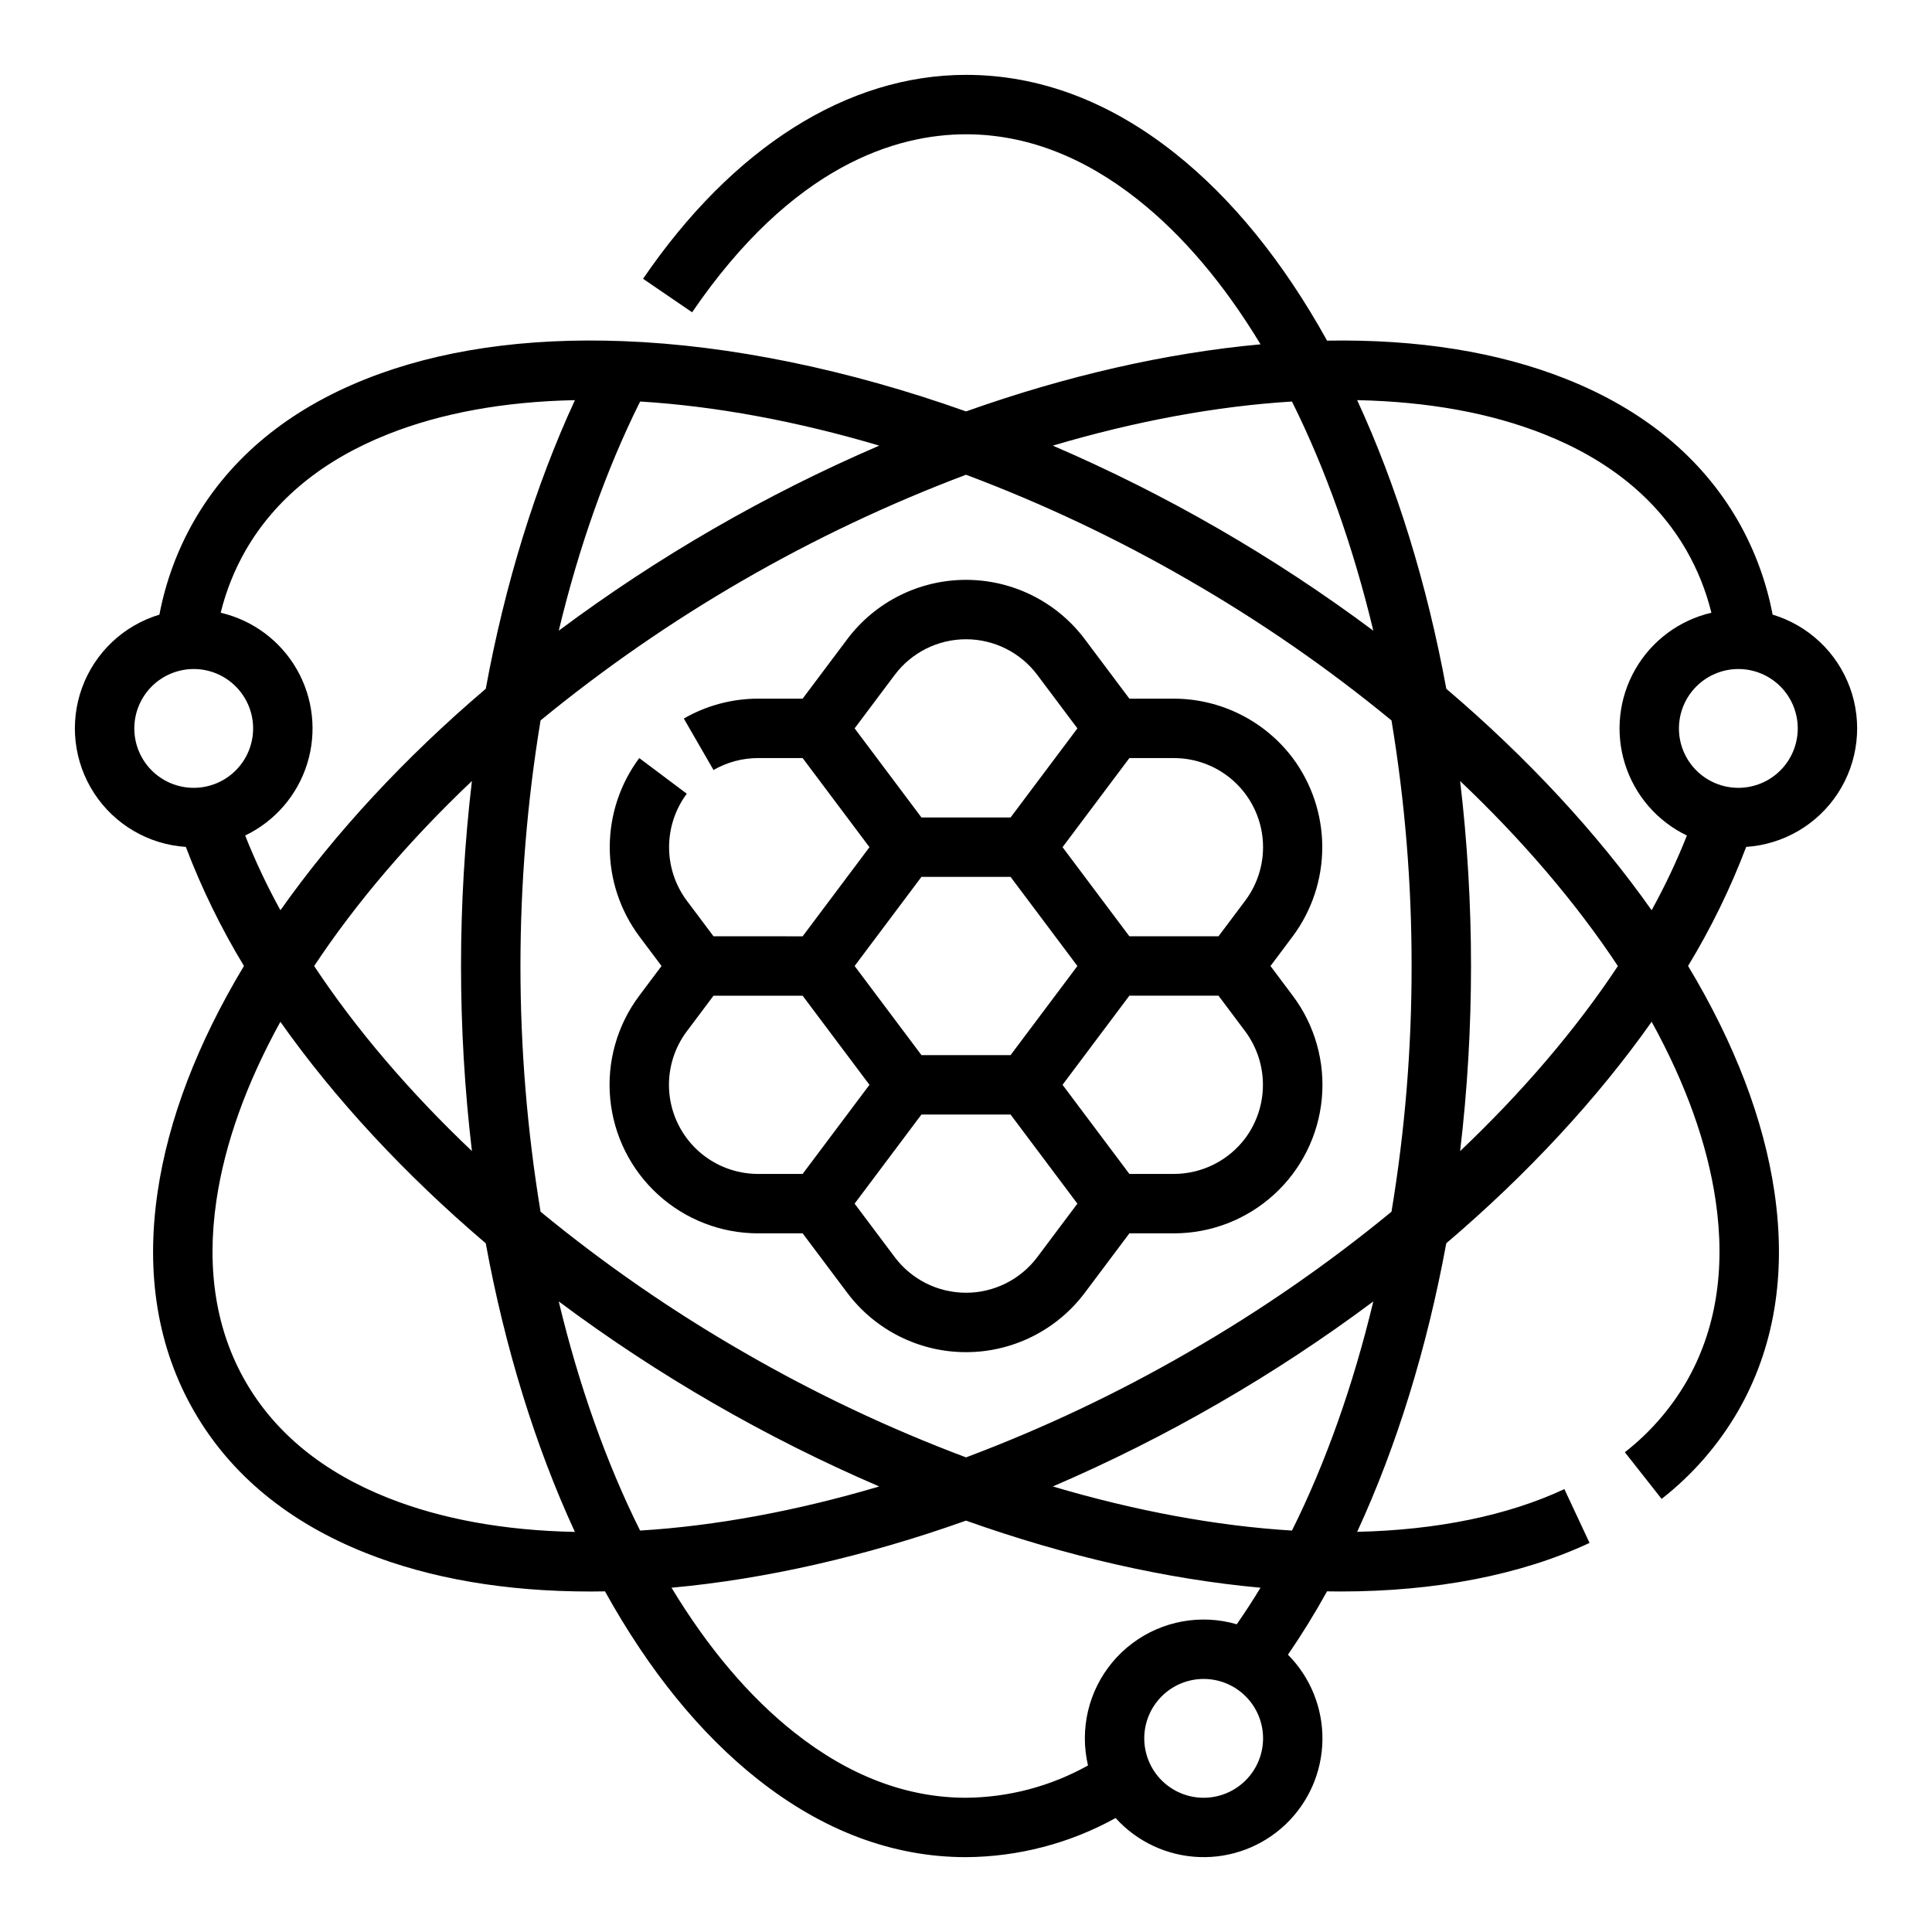 <?xml version="1.0" encoding="UTF-8"?>
<!-- Uploaded to: ICON Repo, www.svgrepo.com, Generator: ICON Repo Mixer Tools -->
<svg fill="#000000" width="800px" height="800px" version="1.1" viewBox="144 144 512 512" xmlns="http://www.w3.org/2000/svg">
 <path d="m333.09 348.06c3.59-2.07 7.664-3.164 11.809-3.164h11.809l17.711 23.617-17.711 23.617-23.617-0.004-7.086-9.445c-3.047-4.094-4.691-9.062-4.691-14.168s1.645-10.074 4.691-14.172l-12.594-9.445c-5.078 6.824-7.82 15.109-7.82 23.617 0 8.508 2.742 16.789 7.82 23.613l5.902 7.871-5.902 7.871v0.004c-5.879 7.836-8.621 17.582-7.695 27.332 0.926 9.754 5.453 18.809 12.699 25.398 7.246 6.594 16.688 10.246 26.484 10.246h11.809l11.809 15.742c7.434 9.91 19.098 15.746 31.488 15.746 12.387 0 24.055-5.836 31.488-15.746l11.809-15.742h11.809-0.004c9.797 0 19.238-3.652 26.484-10.246 7.246-6.59 11.777-15.645 12.699-25.398 0.926-9.75-1.816-19.496-7.695-27.332l-5.902-7.871 5.902-7.871v-0.004c5.078-6.824 7.82-15.105 7.82-23.613 0-8.508-2.742-16.793-7.82-23.617-7.453-9.887-19.105-15.715-31.488-15.746h-11.809l-11.809-15.742h0.004c-7.434-9.91-19.102-15.742-31.488-15.742-12.391 0-24.055 5.832-31.488 15.742l-11.809 15.742h-11.809c-6.91 0.004-13.695 1.824-19.68 5.273zm55.105 28.324h23.617l17.711 23.617-17.711 23.617-23.617-0.004-17.711-23.617zm-31.488 78.719h-11.809c-5.879 0-11.543-2.191-15.891-6.144-4.348-3.957-7.066-9.391-7.621-15.238-0.555-5.852 1.094-11.699 4.617-16.402l7.086-9.445h23.617l17.711 23.617zm62.188 22.043c-4.461 5.945-11.457 9.445-18.891 9.445s-14.434-3.5-18.895-9.445l-10.629-14.168 17.711-23.617h23.617l17.711 23.617zm55.105-31.488c-4.473 5.934-11.465 9.43-18.895 9.445h-11.809l-17.711-23.617 17.711-23.617h23.617l7.086 9.445v0.004c3.047 4.098 4.691 9.066 4.691 14.172 0 5.102-1.645 10.07-4.691 14.168zm-30.703-100.76h11.809c5.879 0 11.543 2.191 15.891 6.144 4.348 3.957 7.066 9.391 7.621 15.242 0.555 5.848-1.09 11.695-4.617 16.398l-7.086 9.445h-23.617l-17.711-23.617zm-62.188-22.043c4.461-5.945 11.461-9.445 18.895-9.445s14.43 3.5 18.891 9.445l10.629 14.172-17.711 23.617-23.617-0.004-17.711-23.617zm-187.86 45.582c4.168 10.961 9.324 21.523 15.402 31.551-12.371 20.59-20.062 40.727-22.883 59.914-3.215 21.871 0.055 41.453 9.715 58.18 9.66 16.727 24.984 29.348 45.531 37.504 17.047 6.766 37.004 10.18 59.434 10.18 1.277 0 2.578-0.016 3.879-0.039 11.648 21.004 25.238 37.73 40.441 49.762 17.328 13.719 35.914 20.676 55.238 20.676 13.871-0.086 27.504-3.648 39.641-10.367 5.684 6.285 13.664 10.012 22.133 10.34 8.469 0.328 16.711-2.777 22.859-8.605 6.152-5.828 9.695-13.895 9.82-22.367 0.129-8.473-3.164-16.641-9.137-22.656 3.617-5.266 7.086-10.883 10.359-16.785 1.203 0.02 2.402 0.035 3.594 0.035 25.211 0 47.879-4.406 65.973-12.871l-6.672-14.262c-14.992 7.012-33.801 10.859-54.914 11.324 10.449-22.617 18.527-48.746 23.617-76.473 21.477-18.273 40.066-38.34 54.426-58.699 9.043 16.422 14.742 32.328 16.961 47.41 2.684 18.277 0.07 34.434-7.773 48.02v0.004c-4.191 7.199-9.723 13.527-16.289 18.648l9.742 12.363c8.141-6.356 14.992-14.211 20.184-23.141 9.66-16.727 12.926-36.309 9.715-58.18-2.82-19.188-10.512-39.324-22.883-59.914h-0.004c6.082-10.027 11.238-20.586 15.402-31.551 9.891-0.652 18.898-5.93 24.305-14.234 5.41-8.309 6.59-18.68 3.188-27.988-3.406-9.312-10.996-16.477-20.488-19.336-1.664-8.773-4.789-17.211-9.234-24.957-9.664-16.727-24.984-29.348-45.531-37.504-18.023-7.152-39.305-10.559-63.312-10.145-11.648-21-25.238-37.727-40.441-49.758-17.332-13.719-35.918-20.676-55.238-20.676-31.391 0-61.785 19.188-85.59 54.039l13 8.879c26.637-38.988 54.172-47.172 72.59-47.172 15.688 0 30.984 5.812 45.473 17.277 11.953 9.457 22.875 22.348 32.578 38.387-24.797 2.254-51.473 8.32-78.047 17.781-31.18-11.098-62.5-17.539-90.758-18.621-26.031-0.996-48.988 2.371-68.234 10.008-20.551 8.152-35.871 20.777-45.535 37.504-4.449 7.746-7.57 16.184-9.238 24.965-9.492 2.859-17.082 10.023-20.488 19.332-3.402 9.309-2.223 19.68 3.188 27.988 5.406 8.309 14.414 13.582 24.305 14.234zm53.57 172.52c-17.172-6.812-29.855-17.16-37.703-30.742-7.848-13.586-10.457-29.742-7.773-48.02 2.219-15.082 7.918-30.988 16.961-47.41 14.359 20.359 32.953 40.426 54.426 58.699 5.086 27.73 13.168 53.867 23.625 76.488-18.742-0.379-35.363-3.394-49.531-9.016zm22.246-91.914c-16.531-15.68-30.754-32.332-41.809-49.035 11.051-16.703 25.273-33.359 41.809-49.035v-0.004c-3.848 32.578-3.848 65.496 0 98.074zm23.004 39.848c13.133 9.801 26.832 18.82 41.023 27.008 14.191 8.199 28.855 15.555 43.91 22.027-21.855 6.481-43.387 10.469-63.371 11.688-8.941-17.926-16.25-38.57-21.562-60.723zm139.43 115.79c0 2.418 0.281 4.828 0.832 7.184-9.883 5.519-21 8.465-32.32 8.559-15.688 0-30.984-5.812-45.473-17.277-11.953-9.461-22.875-22.348-32.578-38.387 24.797-2.254 51.473-8.32 78.047-17.781 26.566 9.461 53.242 15.527 78.039 17.781-2.035 3.359-4.129 6.586-6.289 9.684v0.004c-9.512-2.769-19.77-0.895-27.688 5.051-7.922 5.949-12.578 15.277-12.57 25.184zm31.488 15.742c-4.176 0-8.184-1.656-11.133-4.609-2.953-2.953-4.613-6.957-4.613-11.133s1.66-8.18 4.613-11.133c2.949-2.953 6.957-4.613 11.133-4.613 4.172 0 8.18 1.66 11.133 4.613 2.949 2.953 4.609 6.957 4.609 11.133-0.004 4.172-1.664 8.176-4.617 11.125-2.949 2.953-6.953 4.613-11.125 4.617zm23.398-70.809c-19.984-1.219-41.516-5.211-63.371-11.688h-0.004c15.059-6.473 29.719-13.828 43.91-22.027 14.195-8.188 27.891-17.207 41.023-27.008-5.312 22.152-12.621 42.797-21.562 60.727zm44.566-100.57-0.004 0.004c1.926-16.273 2.887-32.648 2.887-49.035 0-16.391-0.961-32.762-2.887-49.039 16.531 15.68 30.754 32.332 41.809 49.035-11.055 16.707-25.273 33.359-41.809 49.039zm73.73-127.75c4.176 0 8.18 1.66 11.133 4.613 2.953 2.953 4.609 6.957 4.609 11.133 0 4.176-1.656 8.18-4.609 11.133-2.953 2.953-6.957 4.609-11.133 4.609s-8.18-1.656-11.133-4.609c-2.953-2.953-4.613-6.957-4.613-11.133 0.008-4.176 1.668-8.176 4.617-11.129 2.953-2.949 6.953-4.609 11.129-4.617zm-51.488-62.23c17.172 6.812 29.859 17.156 37.707 30.746v0.004c2.977 5.184 5.211 10.758 6.637 16.566-8.516 1.98-15.828 7.418-20.176 15.008-4.348 7.59-5.344 16.645-2.746 24.996 2.598 8.355 8.551 15.25 16.434 19.035-2.695 6.789-5.816 13.402-9.348 19.801-14.359-20.355-32.949-40.418-54.414-58.688-5.09-27.73-13.172-53.867-23.625-76.492 18.738 0.387 35.359 3.402 49.531 9.023zm-66.812-8.66c8.941 17.93 16.25 38.574 21.562 60.727l-0.004 0.004c-26.293-19.617-54.797-36.074-84.93-49.039 21.855-6.481 43.387-10.469 63.371-11.688zm-27.332 47.352c18.898 10.883 36.867 23.312 53.711 37.164 3.57 21.512 5.352 43.285 5.328 65.098 0.023 21.809-1.758 43.582-5.328 65.098-16.844 13.852-34.812 26.281-53.711 37.16-18.875 10.93-38.621 20.277-59.039 27.945-20.418-7.668-40.168-17.016-59.043-27.945-18.898-10.879-36.863-23.309-53.711-37.16-7.106-43.109-7.106-87.09 0-130.2 33.785-27.707 71.871-49.699 112.75-65.105 20.414 7.668 40.164 17.016 59.039 27.941zm-145.41-47.352c19.984 1.219 41.516 5.211 63.371 11.688v0.004c-30.133 12.965-58.641 29.422-84.934 49.039 5.312-22.156 12.621-42.797 21.562-60.727zm-104.52 39.402c7.848-13.586 20.531-23.93 37.703-30.742 14.168-5.621 30.801-8.641 49.535-9.02-10.453 22.621-18.535 48.758-23.625 76.492-21.473 18.27-40.059 38.332-54.414 58.688v-0.004c-3.527-6.394-6.652-13.008-9.348-19.801 7.887-3.785 13.84-10.68 16.438-19.031 2.594-8.352 1.602-17.406-2.746-24.996-4.352-7.59-11.66-13.027-20.176-15.012 1.422-5.809 3.656-11.387 6.633-16.574zm-13.785 31.488c4.176 0 8.184 1.66 11.133 4.613 2.953 2.953 4.613 6.957 4.613 11.133 0 4.176-1.66 8.18-4.613 11.133-2.949 2.953-6.957 4.609-11.133 4.609s-8.18-1.656-11.133-4.609c-2.949-2.953-4.609-6.957-4.609-11.133 0.004-4.176 1.664-8.176 4.617-11.129 2.949-2.949 6.953-4.609 11.125-4.617z"/>
</svg>